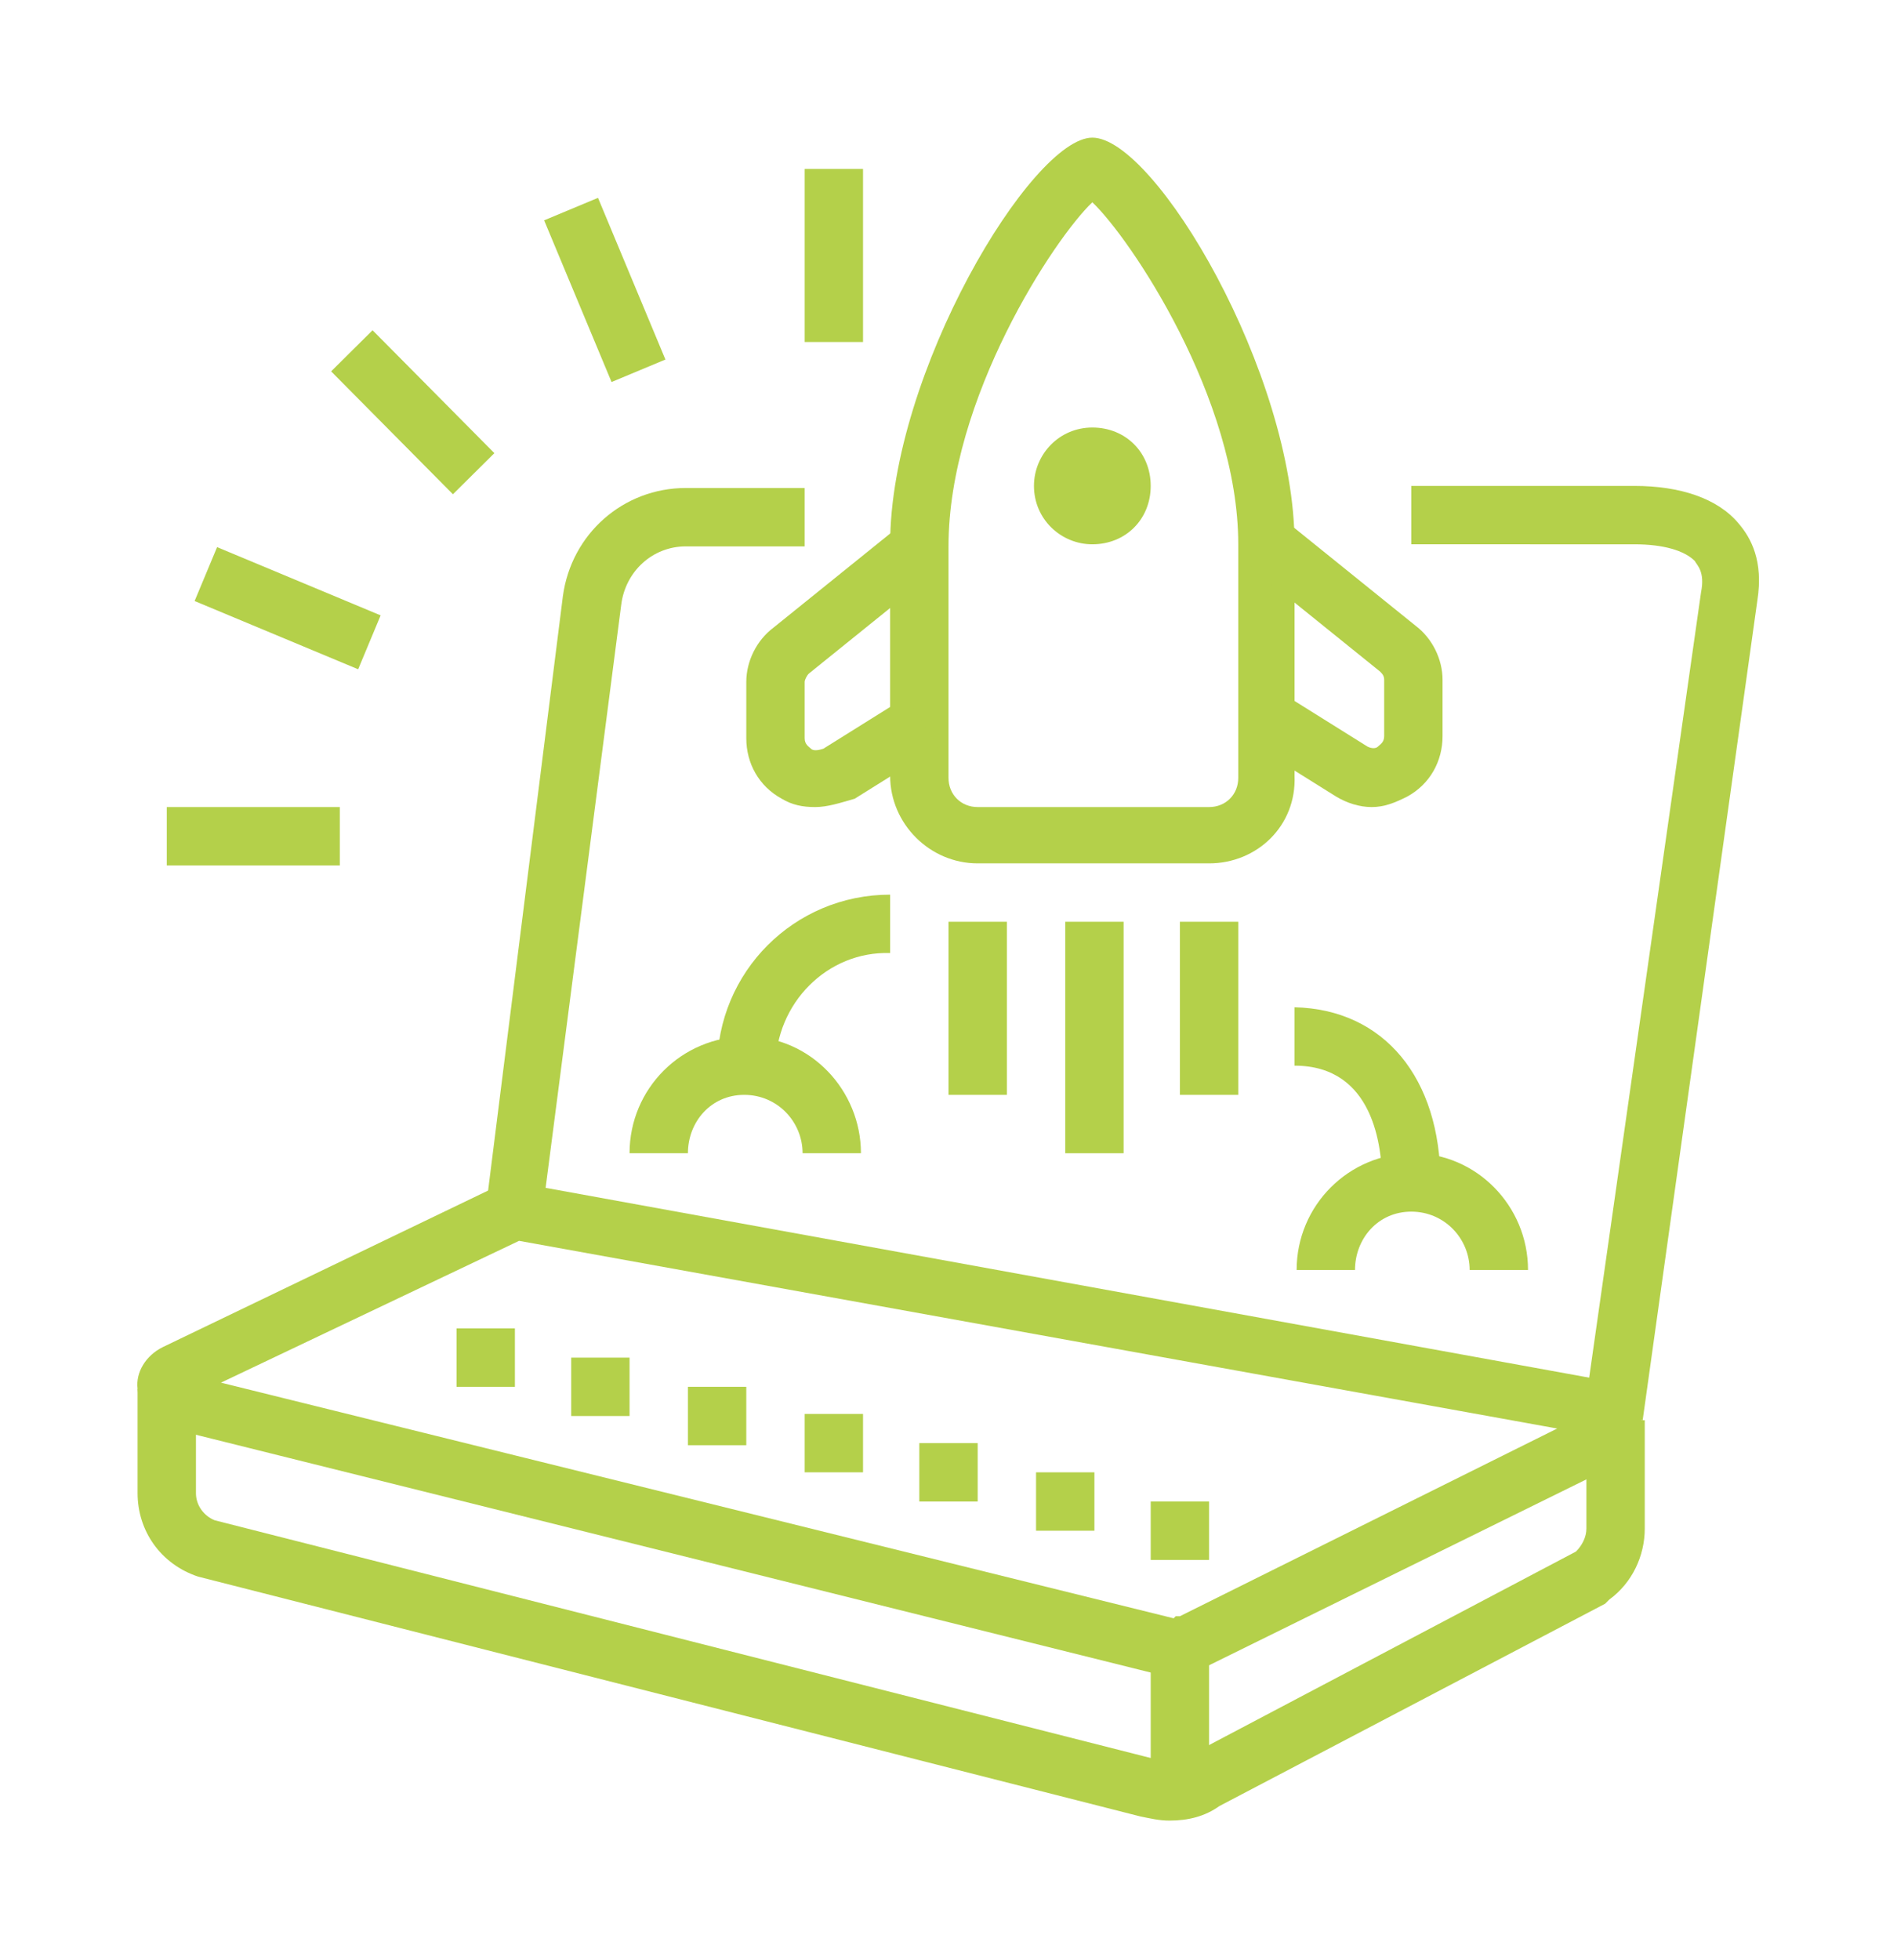 <?xml version="1.0" encoding="utf-8"?>
<!-- Generator: Adobe Illustrator 24.1.0, SVG Export Plug-In . SVG Version: 6.00 Build 0)  -->
<svg version="1.1" id="Layer_1" xmlns="http://www.w3.org/2000/svg" xmlns:xlink="http://www.w3.org/1999/xlink" x="0px" y="0px"
	 width="91px" height="94px" viewBox="0 0 91 94" style="enable-background:new 0 0 91 94;" xml:space="preserve">
<style type="text/css">
	.st0{display:none;}
	.st1{display:inline;}
	.st2{fill:#B4D04A;}
</style>
<g class="st0">
	<g class="st1">
		<path class="st2" d="M30.2,34c-0.2,0-0.5,0-0.7-0.1l0,0l-16.9-4.3c-0.8-0.2-1.4-0.7-1.8-1.4c-0.4-0.7-0.5-1.5-0.3-2.3l3.4-10.7
			c0.2-0.7,0.7-1.3,1.3-1.8c0.7-0.4,1.5-0.5,2.3-0.3l17.1,4.7c0.7,0.2,1.4,0.7,1.8,1.4c0.4,0.7,0.5,1.5,0.3,2.3L33,31.8
			C32.5,33.2,31.4,34,30.2,34z M30.1,31.2c0,0,0.2,0,0.3-0.3l3.5-10.2c0,0-0.1-0.1-0.2-0.1l-17.1-4.7c0,0-0.1,0-0.1,0
			c0,0-0.1,0.1-0.1,0.1L13,26.7c0,0,0.1,0.1,0.2,0.2L30.1,31.2z"/>
		<path class="st2" d="M81.2,46.5c-0.3,0-0.5,0-0.8-0.1c-0.7-0.2-1.4-0.7-1.8-1.4l-6-10.4l2.4-1.4l6,10.4c0,0.1,0.1,0.1,0.2,0.1
			l2.6-1.5c0.1,0,0.1-0.2,0-0.2L78,31.7l2.4-1.4l5.9,10.2c0.4,0.7,0.5,1.4,0.3,2.2c-0.2,0.8-0.7,1.4-1.3,1.8l-2.6,1.5
			C82.2,46.3,81.8,46.5,81.2,46.5z"/>
		<path class="st2" d="M72.8,35.3c-5.4,0-9.7-4.4-9.7-9.7s4.4-9.7,9.7-9.7c5.4,0,9.7,4.4,9.7,9.7S78.2,35.3,72.8,35.3z M72.8,18.7
			c-3.8,0-6.9,3.1-6.9,6.9s3.1,6.9,6.9,6.9c3.8,0,6.9-3.1,6.9-6.9S76.7,18.7,72.8,18.7z"/>
		<rect x="58.9" y="36.7" class="st2" width="2.8" height="2.8"/>
		<rect x="57.5" y="42.3" class="st2" width="2.8" height="2.8"/>
		<rect x="33.9" y="34" class="st2" width="2.8" height="2.8"/>
		<rect x="36.7" y="39.5" class="st2" width="2.8" height="2.8"/>
		<polygon class="st2" points="22.3,25.9 14.7,15.5 17,13.9 23.3,22.6 34.7,18.7 35.6,21.4 		"/>
		<rect x="44.9" y="30" transform="matrix(0.941 -0.338 0.338 0.941 -8.835 17.672)" class="st2" width="2.8" height="8.3"/>
		
			<rect x="49.7" y="25.5" transform="matrix(0.941 -0.338 0.338 0.941 -7.479 19.1)" class="st2" width="2.8" height="11.1"/>
		
			<rect x="54.5" y="20.9" transform="matrix(0.941 -0.338 0.338 0.941 -6.119 20.518)" class="st2" width="2.8" height="13.9"/>
		<rect x="57.4" y="16.1" transform="matrix(0.941 -0.338 0.338 0.941 -3.155 21.02)" class="st2" width="2.8" height="6.9"/>
		<rect x="61.4" y="11.7" transform="matrix(0.941 -0.338 0.338 0.941 -1.147 22.069)" class="st2" width="2.8" height="5.2"/>
		<path class="st2" d="M21.4,70.1c-1.5,0-2.8-1.2-2.8-2.8c0-0.4,0.1-0.7,0.2-1.1l2.2-5.4l2.6,1.1l-2.2,5.4l58.4-11.1l-7-5.6
			l-23.5,4.7l-0.5-2.7l23.5-4.7c0.8-0.2,1.6,0,2.3,0.6l7,5.6c0.7,0.5,1,1.3,1,2.2c0,1.3-1,2.5-2.3,2.7L21.9,70
			C21.8,70.1,21.6,70.1,21.4,70.1z"/>
		<path class="st2" d="M22.8,75.7c-1.3,0-2.4-0.9-2.7-2.1L18.7,68l2.7-0.7l1.4,5.6l58.4-11.1l-1.4-5.6l2.7-0.7l1.4,5.6
			c0.1,0.2,0.1,0.4,0.1,0.7c0,1.3-0.9,2.5-2.3,2.7L23.3,75.6C23.1,75.6,23,75.7,22.8,75.7z"/>
		<path class="st2" d="M31.1,82.6c-12.7,0-21.3-7.4-25.9-11.4l-1-0.8l1.8-2.1l1,0.9c4.6,4,12.4,10.7,24.1,10.7
			c5.3,0,9.7-1.3,9.7-2.8c0-2.1-1.7-3.3-3.5-4.5l1.5-2.3c1.7,1.1,4.8,3.1,4.8,6.8C43.6,82.2,34.1,82.6,31.1,82.6z"/>
		<rect x="31.6" y="72" transform="matrix(0.747 -0.665 0.665 0.747 -41.295 40.857)" class="st2" width="2.8" height="5.2"/>
		<path class="st2" d="M41.9,80l-0.4-2.7c4.1-0.6,6.3-1.9,6.3-2.9c0-1.9-2.6-3.1-2.7-3.1l1.1-2.6c0.2,0.1,4.3,1.9,4.3,5.6
			C50.6,77.1,47.4,79.2,41.9,80z"/>
		
			<rect x="24.3" y="60.6" transform="matrix(0.366 -0.931 0.931 0.366 -38.615 67.371)" class="st2" width="11.7" height="2.8"/>
		<rect x="53.4" y="71" transform="matrix(0.982 -0.188 0.188 0.982 -12.469 12.976)" class="st2" width="17.9" height="2.8"/>
		<rect x="74.5" y="68" transform="matrix(0.982 -0.188 0.188 0.982 -11.61 15.932)" class="st2" width="7.9" height="2.8"/>
		<path class="st2" d="M17.8,63.2c-0.3,0-0.5,0-0.6,0l0.1-2.8c1.1,0,10.4,0.2,15.5-6.4l0.4-0.5h0.7c2.7,0,4.2,0.7,5.6,1.4
			c1.4,0.7,2.7,1.3,5.5,1.3c0.7,0,2.8-0.1,2.8-1.4c0-1.1-3-3.7-7.5-5.7c-2.8-1.3-9.9-1.3-13.3-1.3c-4,0-12.4,2.5-20,5.9l-1.1-2.5
			c8-3.6,16.7-6.2,21.1-6.2c5.4,0,11.4,0.1,14.5,1.5c2.1,1,9.2,4.4,9.2,8.2c0,2.5-2.2,4.2-5.6,4.2c-3.5,0-5.2-0.9-6.8-1.6
			c-1.2-0.6-2.1-1-3.7-1.1C29.1,62.7,20.3,63.2,17.8,63.2z"/>
	</g>
</g>
<g class="st0">
	<g class="st1">
		<path class="st2" d="M36.6,49.1c-0.4,0-0.7-0.1-1.1-0.3c-0.7-0.4-1.2-1.2-1.2-2v-6.1c-3.8,0-6.9-3.1-6.9-6.9V17.1
			c0-3.8,3.1-6.9,6.9-6.9h29.2c3.8,0,6.9,3.1,6.9,6.9v16.7c0,3.8-3.1,6.9-6.9,6.9H48.7l-10.8,7.9C37.5,48.9,37.1,49.1,36.6,49.1z
			 M34.4,12.9c-2.3,0-4.2,1.9-4.2,4.2v16.7c0,2.3,1.9,4.2,4.2,4.2h2.8v7.8L47.8,38h15.7c2.3,0,4.2-1.9,4.2-4.2V17.1
			c0-2.3-1.9-4.2-4.2-4.2H34.4z"/>
		<rect x="63.6" y="25.5" class="st2" width="2.8" height="2.8"/>
		<rect x="63.6" y="31" class="st2" width="2.8" height="2.8"/>
		<rect x="63.6" y="19.9" class="st2" width="2.8" height="2.8"/>
		<rect x="34.4" y="22.7" class="st2" width="2.8" height="2.8"/>
		<rect x="34.4" y="28.2" class="st2" width="2.8" height="2.8"/>
		<rect x="34.4" y="17.1" class="st2" width="2.8" height="2.8"/>
		<path class="st2" d="M29.5,83.8c-1.8,0-3.5-1-4.3-2.7l-21-41.9c-0.2-0.5-0.4-1.2-0.4-2c0-1.9,1.1-3.6,2.8-4.4l21.6-10.2l1.2,2.5
			L7.8,35.4c-0.7,0.3-1.2,1.1-1.2,1.9c0,0.3,0.1,0.6,0.1,0.7l21,41.9c0.5,1,1.8,1.4,2.8,0.9l26.4-12.5c0.7-0.3,1.2-1.1,1.2-1.9
			c0-0.3-0.1-0.6-0.2-0.9L45.6,41.1l2.5-1.2l12.2,24.5c0.3,0.6,0.5,1.4,0.5,2.2c0,1.9-1.1,3.6-2.8,4.4L31.6,83.4
			C30.9,83.7,30.2,83.8,29.5,83.8z"/>
		
			<rect x="21.3" y="64.6" transform="matrix(0.904 -0.428 0.428 0.904 -24.44 23.179)" class="st2" width="36.2" height="2.8"/>
		
			<rect x="18.8" y="47.7" transform="matrix(0.894 -0.447 0.447 0.894 -20.135 14.258)" class="st2" width="2.8" height="4.2"/>
		
			<rect x="23.9" y="54.2" transform="matrix(0.894 -0.447 0.447 0.894 -24.238 17.681)" class="st2" width="2.8" height="12"/>
		<polygon class="st2" points="45.5,68.5 42.7,68.5 42.7,71.3 45.5,71.3 45.5,68.5 		"/>
		<g>
			<polygon class="st2" points="14.9,6 12.1,6 12.1,8.8 14.9,8.8 14.9,6 			"/>
			<polygon class="st2" points="20.5,8.8 17.7,8.8 17.7,11.6 20.5,11.6 20.5,8.8 			"/>
			<polygon class="st2" points="6.6,14.3 3.8,14.3 3.8,17.1 6.6,17.1 6.6,14.3 			"/>
			<polygon class="st2" points="23.3,14.3 20.5,14.3 20.5,17.1 23.3,17.1 23.3,14.3 			"/>
			<polygon class="st2" points="14.9,22.7 12.1,22.7 12.1,25.5 14.9,25.5 14.9,22.7 			"/>
			<polygon class="st2" points="9.4,19.9 6.6,19.9 6.6,22.7 9.4,22.7 9.4,19.9 			"/>
			<polygon class="st2" points="20.5,19.9 17.7,19.9 17.7,22.7 20.5,22.7 20.5,19.9 			"/>
			<polygon class="st2" points="9.4,8.8 6.6,8.8 6.6,11.6 9.4,11.6 9.4,8.8 			"/>
		</g>
		<g>
			<polygon class="st2" points="12.1,81.1 9.4,81.1 9.4,83.8 12.1,83.8 12.1,81.1 			"/>
			<polygon class="st2" points="17.7,83.8 14.9,83.8 14.9,86.6 17.7,86.6 17.7,83.8 			"/>
			<polygon class="st2" points="23.3,85.2 20.5,85.2 20.5,88 23.3,88 23.3,85.2 			"/>
			<polygon class="st2" points="9.4,75.5 6.6,75.5 6.6,78.3 9.4,78.3 9.4,75.5 			"/>
			<polygon class="st2" points="8,69.9 5.2,69.9 5.2,72.7 8,72.7 8,69.9 			"/>
			<polygon class="st2" points="12.1,58.8 9.4,58.8 9.4,61.6 12.1,61.6 12.1,58.8 			"/>
			<polygon class="st2" points="9.4,64.4 6.6,64.4 6.6,67.2 9.4,67.2 9.4,64.4 			"/>
		</g>
		<path class="st2" d="M79.8,74.1h-12v-2.8h12c1.3,0,2.4-0.9,2.7-2.1l1.9-7.5c0.1-0.2,0.1-0.4,0.1-0.6c0-1.3-1-2.3-2.3-2.3h-7.4
			v-7.6c0-0.4-0.3-0.7-0.7-0.7c-0.3,0-0.5,0.2-0.6,0.4l-4,9c-0.4,1-1.4,1.7-2.5,1.7h-4.7v-2.8h4.7l4-9c0.6-1.3,1.8-2.1,3.2-2.1
			c1.9,0,3.5,1.6,3.5,3.5V56h4.6c2.8,0,5.1,2.3,5.1,5.1c0,0.4-0.1,0.8-0.2,1.2l-1.9,7.5C84.5,72.4,82.3,74.1,79.8,74.1z"/>
		<rect x="62.2" y="71.3" class="st2" width="2.8" height="2.8"/>
		<path class="st2" d="M46.9,32.4c-1.5,0-2.8-1.2-2.8-2.8v-8.3c0-1.5,1.2-2.8,2.8-2.8c0.5,0,1,0.1,1.4,0.4l6.9,4.2
			c0.8,0.5,1.3,1.4,1.3,2.4c0,1-0.5,1.9-1.3,2.4l-7,4.2C47.9,32.3,47.4,32.4,46.9,32.4z M46.9,21.3l0,8.3l6.9-4.2L46.9,21.3z"/>
	</g>
</g>
<g class="st0">
	<g class="st1">
		<path class="st2" d="M28.3,35.3L26,33.7c4.4-6.5,11.7-10.3,19.5-10.3v2.8C38.6,26.2,32.2,29.6,28.3,35.3z"/>
		<path class="st2" d="M25,43.1l-2.7-0.5c0.3-1.5,0.7-3,1.3-4.4l2.6,1C25.7,40.4,25.3,41.8,25,43.1z"/>
		<path class="st2" d="M33.5,67.3c-7.1-4.2-11.6-12-11.6-20.3h2.8c0,7.3,3.9,14.2,10.2,17.9L33.5,67.3z"/>
		<path class="st2" d="M41.1,70.2c-1.3-0.2-2.6-0.6-3.8-1.1l1-2.6c1.1,0.4,2.2,0.7,3.4,0.9L41.1,70.2z"/>
		<path class="st2" d="M45.5,70.6v-2.8c6.9,0,13.3-3.4,17.2-9.1l2.3,1.6C60.6,66.8,53.3,70.6,45.5,70.6z"/>
		<path class="st2" d="M67.4,55.9l-2.6-1c0.5-1.3,0.9-2.6,1.1-3.9l2.7,0.5C68.4,52.9,68,54.4,67.4,55.9z"/>
		<path class="st2" d="M69.1,47h-2.8c0-7.3-3.7-13.9-9.9-17.8l1.5-2.4C64.9,31.2,69.1,38.7,69.1,47z"/>
		<path class="st2" d="M53.3,27.7c-1.3-0.5-2.6-0.9-3.9-1.1l0.5-2.7c1.5,0.3,3,0.7,4.4,1.3L53.3,27.7z"/>
		<path class="st2" d="M49.9,77.3l-0.4-2.8c1.3-0.2,2.7-0.5,4-0.9l0.8,2.7C52.8,76.7,51.3,77.1,49.9,77.3z"/>
		<path class="st2" d="M58.5,74.7l-1.2-2.5c0.9-0.4,1.8-0.9,2.7-1.5l1.5,2.4C60.6,73.6,59.6,74.2,58.5,74.7z"/>
		<path class="st2" d="M65.3,70.3l-1.8-2.1c6.2-5.3,9.8-13,9.8-21.2h2.8C76.1,56,72.1,64.5,65.3,70.3z"/>
		<path class="st2" d="M73,43c-0.1-0.9-0.3-1.8-0.5-2.6c-3-12.5-14.1-21.2-27-21.2v-2.8c14.1,0,26.4,9.6,29.7,23.3
			c0.2,1,0.4,1.9,0.6,2.9L73,43z"/>
		<path class="st2" d="M40.2,19.7L39.7,17c1-0.2,1.9-0.3,2.9-0.4l0.3,2.8C42,19.4,41.1,19.5,40.2,19.7z"/>
		<path class="st2" d="M34.9,21.3l-1.1-2.6c1-0.4,1.9-0.7,2.9-1l0.8,2.7C36.7,20.6,35.8,20.9,34.9,21.3z"/>
		<path class="st2" d="M29.6,24.2L28,21.9c0.9-0.7,1.9-1.3,2.9-1.8l1.3,2.4C31.4,23,30.5,23.6,29.6,24.2z"/>
		<path class="st2" d="M17.7,47h-2.8c0-8.7,3.7-17,10.2-22.8l1.9,2.1C21.1,31.6,17.7,39.1,17.7,47z"/>
		<path class="st2" d="M16.2,55.7c-0.4-1.4-0.7-2.9-1-4.4L18,51c0.2,1.3,0.5,2.7,0.9,4L16.2,55.7z"/>
		<path class="st2" d="M45.5,77.6C33.7,77.6,23.2,71,18,60.4l2.5-1.2c4.7,9.6,14.3,15.6,25,15.6V77.6z"/>
		<path class="st2" d="M35.4,83.1C19.3,78.6,8,63.8,8,47h2.8c0,15.5,10.4,29.3,25.4,33.5L35.4,83.1z"/>
		<path class="st2" d="M42.6,84.4c-1.2-0.1-2.4-0.2-3.6-0.5l0.5-2.7c1.1,0.2,2.3,0.3,3.4,0.4L42.6,84.4z"/>
		<path class="st2" d="M45.5,84.5v-2.8c13.4,0,25.8-7.9,31.5-20l2.5,1.2C73.4,76,60,84.5,45.5,84.5z"/>
		<path class="st2" d="M80.7,60l-2.6-1c0.5-1.3,0.9-2.7,1.2-4l2.7,0.6C81.7,57.1,81.2,58.6,80.7,60z"/>
		<path class="st2" d="M82.6,52.8l-2.7-0.4c0.1-0.9,0.2-1.8,0.3-2.7l2.8,0.2C82.8,50.8,82.7,51.8,82.6,52.8z"/>
		<path class="st2" d="M83,47h-2.8c0-12.4-6.7-23.9-17.4-30.1l1.4-2.4C75.8,21.2,83,33.6,83,47z"/>
		<path class="st2" d="M58.9,14.9c-3-1.3-6.1-2.1-9.4-2.4l0.3-2.8c3.5,0.4,6.9,1.3,10.1,2.6L58.9,14.9z"/>
		<path class="st2" d="M17.4,26.5l-2.2-1.6c7.1-9.6,18.4-15.4,30.3-15.4v2.8C34.5,12.3,24,17.6,17.4,26.5z"/>
		<path class="st2" d="M14,32.3l-2.5-1.2c0.5-1,1-1.9,1.5-2.9l2.4,1.4C14.9,30.5,14.4,31.4,14,32.3z"/>
		<path class="st2" d="M12,37.6l-2.7-0.7c0.3-1,0.6-1.9,0.9-2.9l2.6,1C12.6,35.8,12.3,36.7,12,37.6z"/>
		<path class="st2" d="M11,43l-2.8-0.3c0.1-1,0.3-1.9,0.4-2.9l2.7,0.5C11.2,41.2,11.1,42.1,11,43z"/>
		<path class="st2" d="M45.5,48.4c-4.6,0-8.3-3.7-8.3-8.3v-1.4c0-4.6,3.7-8.3,8.3-8.3s8.3,3.7,8.3,8.3v1.4
			C53.8,44.6,50.1,48.4,45.5,48.4z M45.5,33.1c-3.1,0-5.6,2.5-5.6,5.6v1.4c0,3.1,2.5,5.6,5.6,5.6s5.6-2.5,5.6-5.6v-1.4
			C51.1,35.6,48.6,33.1,45.5,33.1z"/>
		<path class="st2" d="M56.6,60.9h-2.8v-4c0-1.7-1.3-3-3-3H40.2c-1.7,0-3,1.3-3,3v4h-2.8v-4c0-3.2,2.6-5.8,5.8-5.8h10.7
			c3.2,0,5.8,2.6,5.8,5.8V60.9z"/>
	</g>
</g>
<g class="st0">
	<g class="st1">
		<path class="st2" d="M24.7,86.4l-2.1-1.8l5.3-6.3c0.5-0.6,0.4-1.4-0.1-1.9l-10.9-10c-0.3-0.2-0.6-0.4-1-0.4c-0.4,0-0.7,0.2-1,0.5
			l-5.6,6.3l-2.1-1.9l5.6-6.3c0.7-0.8,1.8-1.3,2.9-1.4c1.1-0.1,2.2,0.3,3,1.1l10.9,10c1.7,1.5,1.8,4.1,0.4,5.8L24.7,86.4z"/>
		<path class="st2" d="M29.8,76.4l-2-1.9c0.2-0.2,2.3-2.4,3.9-3.4c0.4-0.2,0.9-0.5,1.5-0.8c1.5-0.7,3.6-1.7,4.5-2.9l2.2,1.7
			c-1.3,1.7-3.7,2.9-5.4,3.7c-0.5,0.3-1,0.5-1.4,0.7C32,74.1,30.3,75.8,29.8,76.4z"/>
		<path class="st2" d="M41.4,63.3c-1.8,0-3.5-1.1-4.3-1.7c-2-1.5-5.7-5-7.1-7.2c-0.5-0.8-1.5-2.9-1.5-4.3h2.8c0,0.5,0.6,2,1.1,2.8
			c1.2,1.9,4.6,5.1,6.4,6.4c0.4,0.3,2.3,1.6,3.4,0.9c0.1,0,0.8-0.4,1.6-1.3c0.7-0.8,1.1-1.9,1.1-3.2V55c0-0.6-0.2-1.1-0.6-1.6
			L37,47.5c-0.9-0.9-2.1-0.9-3.4-0.9v-2.8c1.3,0,3.6,0,5.2,1.7l7.2,5.9c1,1,1.6,2.3,1.6,3.6v0.8c0,1.9-0.7,3.7-1.8,5
			c-1.2,1.3-2.2,1.9-2.3,1.9C42.8,63.1,42.1,63.3,41.4,63.3z"/>
		<path class="st2" d="M20.8,49.4c-0.6-2.4-0.9-4.9-0.9-7.1c0-10.2,5.2-19.4,13.8-24.8l13.2-9.4c1.2-0.8,2.8-0.6,3.7,0.6l4.7,4.9
			c1,1.3,0.8,3-0.3,3.9L38.8,31c-3.2,2.8-4.8,6.1-5,10.1l0,0.2H31V41c0.2-4.7,2.3-8.7,6-12.1l16.2-13.5l-4.7-4.9l-13.3,9.4
			c-7.9,4.9-12.6,13.3-12.6,22.5c0,2,0.3,4.2,0.8,6.4L20.8,49.4z"/>
		<path class="st2" d="M49.1,71.6c-8.6,0-16.4-3.6-21.9-10.2L26.8,61v-7.5c0-1.5,0.7-2.9,1.9-4.2c0,0,1.6-1.6,2.6-2.6
			c1-1,1-1.8,1-2.9c0-1-0.2-1.1-0.5-1.3c-0.4-0.2-0.8-0.2-1.1,0.1c-10.8,8.6-10.8,13.9-10.8,17.8V66h-2.8v-5.5c0-4.5,0-10.6,11.9-20
			c1.2-0.9,2.8-1.1,4.2-0.3c1.4,0.8,2,1.9,2,3.7c0,1.5-0.1,3.1-1.8,4.9c-1,1-2.7,2.7-2.7,2.7c-0.5,0.5-1.1,1.3-1.1,2.2v6.4
			c5,5.8,11.7,8.9,19.5,8.9c10.9,0,20.9-6.9,24.7-17.1l5.9-14l-6.3-3.6l-7.9,15.9c-2.9,6.4-9.4,10.5-16.4,10.5
			c-1.3,0-2.7-0.1-3.8-0.3l0.5-2.7c0.9,0.2,2.1,0.3,3.2,0.3c6,0,11.4-3.5,13.9-8.9l7.8-15.9c0.3-0.7,1-1.3,1.8-1.5
			c0.8-0.2,1.6-0.1,2.3,0.4l6.3,3.6c1.2,0.8,1.6,2.1,1.1,3.4l-5.9,14C72.1,64,61.1,71.6,49.1,71.6z"/>
		
			<rect x="72.5" y="36.3" transform="matrix(0.504 -0.864 0.864 0.504 0.698 84.41)" class="st2" width="2.8" height="10.5"/>
		
			<rect x="44.3" y="11.8" transform="matrix(0.729 -0.685 0.685 0.729 0.802 35.854)" class="st2" width="2.8" height="10.2"/>
		<path class="st2" d="M76.3,26c-1.8-7.2-7.7-12.7-15-14l0.5-2.7c8.4,1.5,15.1,7.7,17.2,16L76.3,26z"/>
		<path class="st2" d="M69.6,26c-1-3.8-4.3-6.7-8.2-7.2l0.3-2.8c5,0.6,9.3,4.4,10.6,9.3L69.6,26z"/>
		<g>
			<polygon class="st2" points="29.6,13.2 26.8,13.2 26.8,16 29.6,16 29.6,13.2 			"/>
			<polygon class="st2" points="15.7,41 12.9,41 12.9,43.8 15.7,43.8 15.7,41 			"/>
			<polygon class="st2" points="17.1,29.9 14.3,29.9 14.3,32.7 17.1,32.7 17.1,29.9 			"/>
			<polygon class="st2" points="22.6,20.1 19.9,20.1 19.9,22.9 22.6,22.9 22.6,20.1 			"/>
			<polygon class="st2" points="50.4,75.7 47.7,75.7 47.7,78.5 50.4,78.5 50.4,75.7 			"/>
			<polygon class="st2" points="61.6,74.3 58.8,74.3 58.8,77.1 61.6,77.1 61.6,74.3 			"/>
			<polygon class="st2" points="83.8,52.1 81,52.1 81,54.9 83.8,54.9 83.8,52.1 			"/>
			<polygon class="st2" points="78.2,61.8 75.5,61.8 75.5,64.6 78.2,64.6 78.2,61.8 			"/>
			<polygon class="st2" points="71.3,68.8 68.5,68.8 68.5,71.6 71.3,71.6 71.3,68.8 			"/>
		</g>
	</g>
</g>
<g>
	<g>
		<path class="st2" d="M56.1,87.3c-0.5,0-0.9-0.1-1.4-0.2L9.5,75.6c-1.8-0.6-2.9-2.2-2.9-4v-5h2.8v5c0,0.6,0.4,1.1,0.9,1.3
			l45.3,11.5c0.5,0.2,1,0.1,1.4-0.2l0.2-0.1l18.4-9.7c0.3-0.3,0.5-0.7,0.5-1.1v-5.2h2.8v5.2c0,1.3-0.6,2.6-1.7,3.4L77,76.9
			l-18.5,9.7C57.8,87.1,57,87.3,56.1,87.3z"/>
		<path class="st2" d="M56.4,80.4c-0.3,0-0.6,0-0.8-0.1L8.2,68.5c-0.9-0.3-1.5-1-1.6-1.9C6.5,65.8,7,65,7.8,64.6L23.6,57
			c0.5-0.3,1.1-0.3,1.7-0.2l51.7,9.4c0.9,0.2,1.5,0.8,1.7,1.7c0.2,0.9-0.2,1.7-0.9,2.2l-0.2,0.1l-19.9,9.8
			C57.4,80.2,56.9,80.4,56.4,80.4z M10.6,66.3l45.7,11.3l0.1-0.1l0.2,0l18.1-9l-49.8-9L10.6,66.3z"/>
		<rect x="55.2" y="79" class="st2" width="2.8" height="6.9"/>
		<path class="st2" d="M26,58.3L23.3,58l3.7-29.4c0.4-3,2.9-5.2,5.9-5.2h5.7v2.8h-5.7c-1.6,0-2.9,1.2-3.1,2.8L26,58.3z"/>
		<path class="st2" d="M78.8,68.1L76,67.7l5.6-39.3c0.2-1-0.2-1.3-0.3-1.5c-0.5-0.5-1.5-0.8-2.9-0.8H67.7v-2.8h10.7
			c2.2,0,4,0.6,5,1.8c0.6,0.7,1.2,1.8,0.9,3.7L78.8,68.1z"/>
		<rect x="21.9" y="63.7" class="st2" width="2.8" height="2.8"/>
		<rect x="27.4" y="65.1" class="st2" width="2.8" height="2.8"/>
		<rect x="33" y="66.5" class="st2" width="2.8" height="2.8"/>
		<rect x="38.6" y="67.8" class="st2" width="2.8" height="2.8"/>
		<rect x="44.1" y="69.2" class="st2" width="2.8" height="2.8"/>
		<rect x="49.7" y="70.6" class="st2" width="2.8" height="2.8"/>
		<rect x="55.2" y="72" class="st2" width="2.8" height="2.8"/>
		<rect x="45.5" y="44.2" class="st2" width="2.8" height="8.3"/>
		<rect x="51.1" y="44.2" class="st2" width="2.8" height="11.1"/>
		<rect x="56.6" y="44.2" class="st2" width="2.8" height="8.3"/>
		<path class="st2" d="M58,41.4H46.9c-2.3,0-4.2-1.9-4.2-4.2V26.1c0-8.2,6.8-19.5,9.7-19.5c3,0,9.7,11.3,9.7,19.5v11.1
			C62.2,39.6,60.3,41.4,58,41.4z M52.4,9.7c-1.8,1.7-6.9,9.4-6.9,16.5v11.1c0,0.8,0.6,1.4,1.4,1.4H58c0.8,0,1.4-0.6,1.4-1.4V26.1
			C59.4,19.1,54.2,11.4,52.4,9.7z"/>
		<path class="st2" d="M39.1,38.7c-0.6,0-1.1-0.1-1.6-0.4c-1.1-0.6-1.7-1.7-1.7-2.9v-2.7c0-1,0.5-2,1.3-2.6l6.2-5l1.7,2.2l-6.2,5
			c-0.1,0.1-0.2,0.3-0.2,0.4v2.7c0,0.3,0.2,0.4,0.3,0.5c0.1,0.1,0.3,0.1,0.6,0l4-2.5l1.5,2.4l-4,2.5C40.3,38.5,39.7,38.7,39.1,38.7z
			"/>
		<path class="st2" d="M65.8,38.7c-0.6,0-1.2-0.2-1.7-0.5l-4-2.5l1.5-2.4l4,2.5c0.2,0.1,0.4,0.1,0.5,0c0.1-0.1,0.3-0.2,0.3-0.5v-2.7
			c0-0.2-0.1-0.3-0.2-0.4l-6.2-5l1.7-2.2l6.2,5c0.8,0.6,1.3,1.6,1.3,2.6v2.7c0,1.2-0.6,2.3-1.7,2.9C66.9,38.5,66.4,38.7,65.8,38.7z"
			/>
		<rect x="8" y="38.7" class="st2" width="8.3" height="2.8"/>
		
			<rect x="12.4" y="24.9" transform="matrix(0.385 -0.923 0.923 0.385 -18.421 30.679)" class="st2" width="2.8" height="8.5"/>
		
			<rect x="18.4" y="15.6" transform="matrix(0.71 -0.704 0.704 0.71 -8.162 19.685)" class="st2" width="2.8" height="8.3"/>
		<rect x="38.6" y="8.1" class="st2" width="2.8" height="8.3"/>
		<rect x="27.6" y="9.7" transform="matrix(0.923 -0.385 0.385 0.923 -3.107 12.238)" class="st2" width="2.8" height="8.4"/>
		<path class="st2" d="M52.4,26.1c-1.5,0-2.8-1.2-2.8-2.8c0-1.5,1.2-2.8,2.8-2.8s2.8,1.2,2.8,2.8C55.2,24.9,54,26.1,52.4,26.1z
			 M52.4,23.4L52.4,23.4L52.4,23.4z"/>
		<path class="st2" d="M41.3,55.3h-2.8c0-1.5-1.2-2.8-2.8-2.8S33,53.8,33,55.3h-2.8c0-3.1,2.5-5.6,5.6-5.6S41.3,52.3,41.3,55.3z"/>
		<path class="st2" d="M73.3,60.9h-2.8c0-1.5-1.2-2.8-2.8-2.8S65,59.4,65,60.9h-2.8c0-3.1,2.5-5.6,5.6-5.6
			C70.8,55.3,73.3,57.8,73.3,60.9z"/>
		<path class="st2" d="M37.2,51.2h-2.8c0-4.6,3.7-8.3,8.3-8.3v2.8C39.7,45.6,37.2,48.1,37.2,51.2z"/>
		<path class="st2" d="M69.1,56.7h-2.8c0-1.7-0.4-5.6-4.2-5.6v-2.8C66.4,48.4,69.1,51.7,69.1,56.7z"/>
	</g>
</g>
<g class="st0">
	<g class="st1">
		<polygon class="st2" points="74.7,88 69.1,88 69.1,85.2 71.9,85.2 71.9,54.6 33,54.6 33,65.8 21.9,65.8 21.9,76.9 10.8,76.9 
			10.8,85.2 60.8,85.2 60.8,88 8,88 8,74.1 19.1,74.1 19.1,63 30.2,63 30.2,51.9 74.7,51.9 		"/>
		<rect x="63.6" y="85.2" class="st2" width="2.8" height="2.8"/>
		<polygon class="st2" points="39.9,86.6 37.2,86.6 37.2,74.1 49.7,74.1 49.7,63 60.8,63 60.8,53.3 63.6,53.3 63.6,65.8 52.4,65.8 
			52.4,76.9 39.9,76.9 		"/>
		<rect x="20.5" y="74.1" class="st2" width="18.1" height="2.8"/>
		<rect x="31.6" y="63" class="st2" width="19.5" height="2.8"/>
		<polygon class="st2" points="33,68.5 30.2,68.5 30.2,71.3 33,71.3 33,68.5 		"/>
		<polygon class="st2" points="27.4,68.5 24.7,68.5 24.7,71.3 27.4,71.3 27.4,68.5 		"/>
		<polygon class="st2" points="21.9,79.7 19.1,79.7 19.1,82.4 21.9,82.4 21.9,79.7 		"/>
		<polygon class="st2" points="16.3,79.7 13.5,79.7 13.5,82.4 16.3,82.4 16.3,79.7 		"/>
		<polygon class="st2" points="44.1,57.4 41.3,57.4 41.3,60.2 44.1,60.2 44.1,57.4 		"/>
		<polygon class="st2" points="38.6,57.4 35.8,57.4 35.8,60.2 38.6,60.2 38.6,57.4 		"/>
		<polygon class="st2" points="49.7,53.3 46.9,53.3 46.9,12.9 44.1,12.9 44.1,53.3 41.3,53.3 41.3,10.2 49.7,10.2 		"/>
		<rect x="55.2" y="32.5" class="st2" width="2.8" height="10.4"/>
		<path class="st2" d="M79.5,46.3H58.7c-1.9,0-3.5-1.6-3.5-3.5c0-1.4,0.8-2.7,2.1-3.2l0,0c0,0,5.3-2.3,7.2-3.1
			c0.3-0.1,0.4-0.4,0.4-0.6c0-0.3-0.4-0.6-0.6-0.7c-3.6-2.1-10.4-1.8-15.5,0.7l-1.2-2.5c5.9-2.8,13.7-3.1,18.1-0.6
			c1.2,0.7,2,1.9,2,3.1c0,1.4-0.8,2.6-2.1,3.2c-1.9,0.8-7.2,3.1-7.2,3.1c-0.3,0.1-0.4,0.4-0.4,0.6c0,0.4,0.3,0.7,0.7,0.7h16L70,35.2
			l4.7-8.3h-8.4v-2.8h13.2l-6.3,11.1L79.5,46.3z"/>
		<path class="st2" d="M67.7,35.9H65V17.8c0-0.3-0.4-0.6-0.6-0.7C60.8,15,54,15.3,48.9,17.8l-1.2-2.5c5.9-2.8,13.7-3.1,18.1-0.6
			c1.2,0.7,2,1.9,2,3.1V35.9z"/>
		<polygon class="st2" points="59.4,6 56.6,6 56.6,8.8 59.4,8.8 59.4,6 		"/>
		<polygon class="st2" points="66.3,7.4 63.6,7.4 63.6,10.2 66.3,10.2 66.3,7.4 		"/>
		<polygon class="st2" points="35.8,29.6 33,29.6 33,32.4 35.8,32.4 35.8,29.6 		"/>
		<polygon class="st2" points="37.2,22.7 34.4,22.7 34.4,25.5 37.2,25.5 37.2,22.7 		"/>
		<polygon class="st2" points="39.9,43.5 37.2,43.5 37.2,46.3 39.9,46.3 39.9,43.5 		"/>
		<polygon class="st2" points="39.9,15.7 37.2,15.7 37.2,18.5 39.9,18.5 39.9,15.7 		"/>
		<polygon class="st2" points="37.2,36.6 34.4,36.6 34.4,39.4 37.2,39.4 37.2,36.6 		"/>
		<polygon class="st2" points="73.3,10.2 70.5,10.2 70.5,12.9 73.3,12.9 73.3,10.2 		"/>
		<polygon class="st2" points="83,29.6 80.2,29.6 80.2,32.4 83,32.4 83,29.6 		"/>
		<polygon class="st2" points="78.9,15.7 76.1,15.7 76.1,18.5 78.9,18.5 78.9,15.7 		"/>
		<polygon class="st2" points="81.6,36.6 78.9,36.6 78.9,39.4 81.6,39.4 81.6,36.6 		"/>
	</g>
</g>
</svg>

